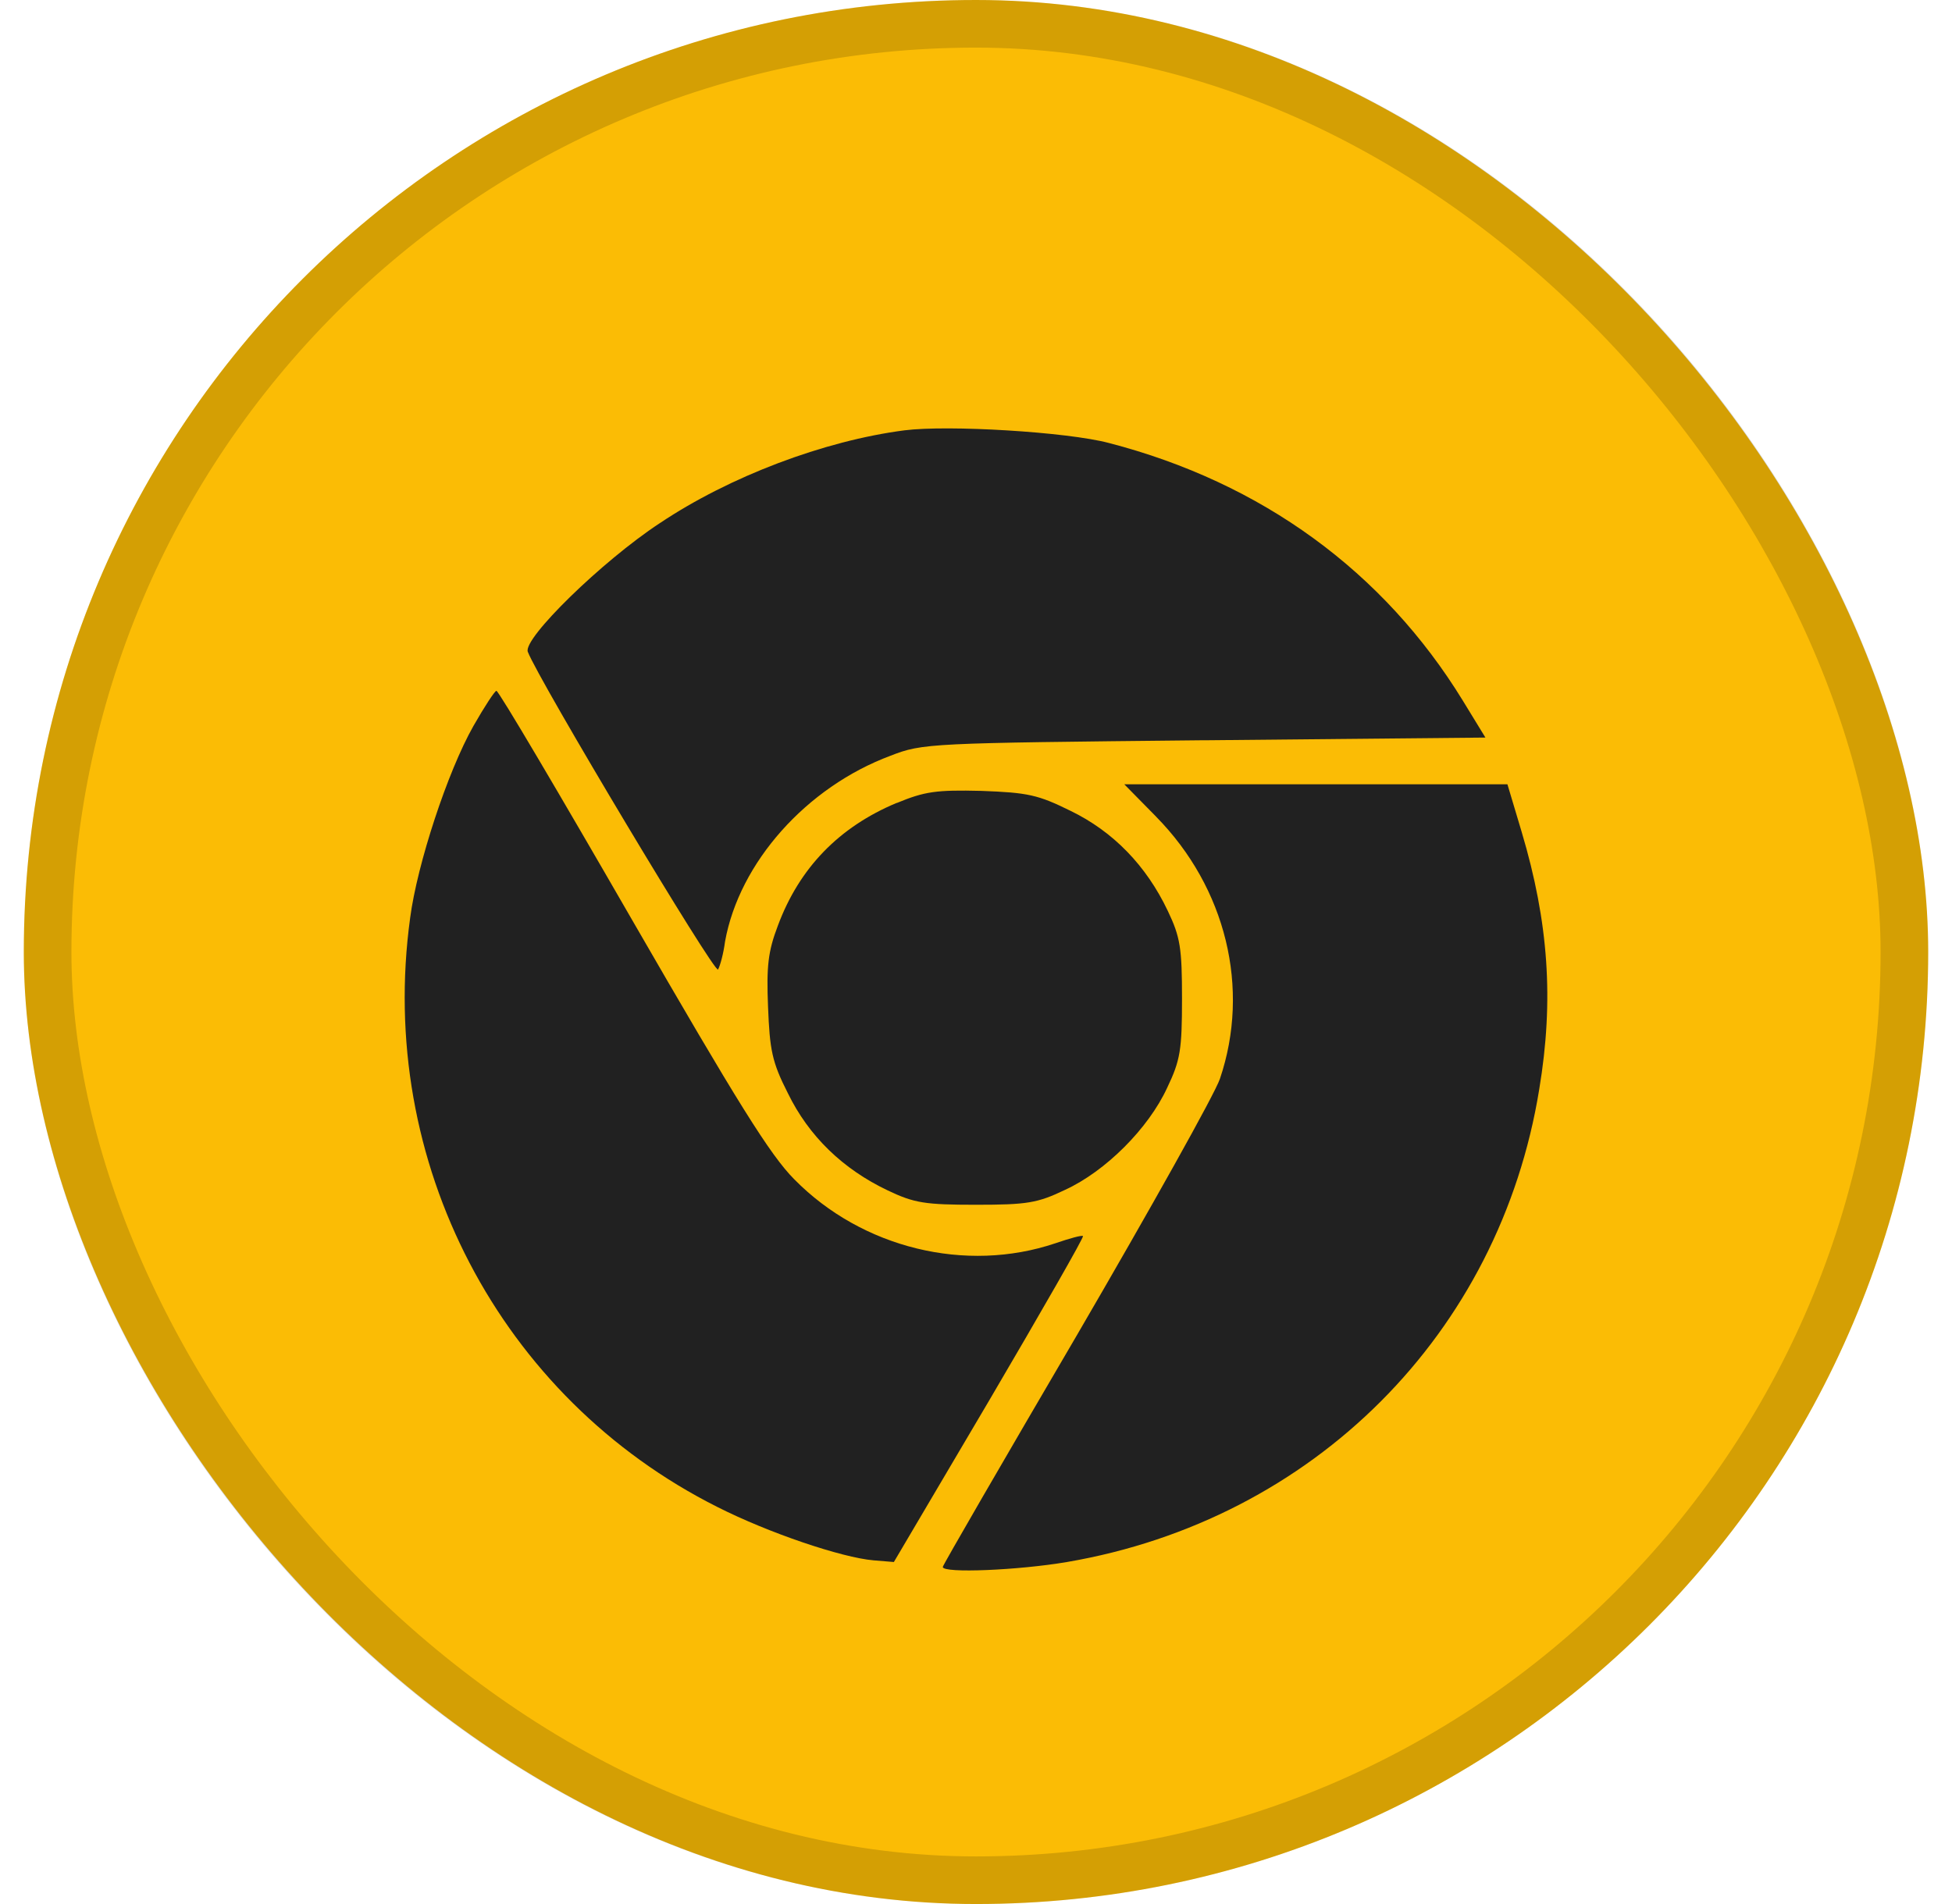 <svg xmlns="http://www.w3.org/2000/svg" width="41" height="40" fill="none"><rect width="40" height="40" x=".5" fill="#FBBC05" rx="20"/><rect width="39" height="39" x="1" y=".5" stroke="#000" stroke-opacity=".16" rx="19.5"/><g filter="url(#a)"><path fill="#212121" fill-rule="evenodd" d="M13.857 9.992c1.465-.982 3.452-1.732 5.137-1.951.924-.118 3.418.033 4.296.265 3.21.832 5.774 2.702 7.436 5.414l.474.775-5.9.057h-.094c-5.682.059-5.822.06-6.5.324-1.767.659-3.177 2.242-3.477 3.903-.033.254-.102.508-.147.588-.06.116-3.765-6.073-3.996-6.674-.106-.277 1.559-1.904 2.77-2.701Zm-5.242 8.29c.149-1.13.785-3.07 1.328-4.029.23-.404.45-.74.484-.74.047 0 1.328 2.172 2.851 4.815 2.206 3.822 2.9 4.942 3.408 5.45 1.42 1.443 3.601 1.976 5.484 1.34.3-.103.554-.173.577-.15.023.023-.865 1.57-1.963 3.441l-2.009 3.406-.427-.035c-.67-.058-2.206-.577-3.278-1.12-4.573-2.297-7.16-7.25-6.455-12.377Zm15.668-2.125c1.466 1.49 1.986 3.604 1.34 5.508-.104.312-1.455 2.726-3.002 5.382-1.548 2.644-2.819 4.837-2.819 4.872 0 .138 1.594.069 2.61-.104 5.184-.888 9.088-4.803 9.918-9.931.312-1.87.197-3.51-.368-5.404l-.3-1.004h-8.048l.67.681Zm-7.944 2.288c.45-1.21 1.282-2.07 2.494-2.577l.002.002c.588-.243.83-.278 1.776-.255.982.036 1.19.082 1.872.418.901.436 1.594 1.154 2.044 2.1.265.554.3.784.3 1.848 0 1.074-.035 1.293-.311 1.87-.394.855-1.294 1.756-2.148 2.147-.578.277-.797.312-1.87.312-1.064 0-1.294-.035-1.849-.3-.947-.449-1.662-1.143-2.1-2.043-.336-.658-.381-.914-.417-1.814-.035-.853 0-1.165.207-1.708Z" clip-rule="evenodd"/></g><defs><filter id="a" width="24" height="24.992" x="8.5" y="8" color-interpolation-filters="sRGB" filterUnits="userSpaceOnUse"><feFlood flood-opacity="0" result="BackgroundImageFix"/><feColorMatrix in="SourceAlpha" result="hardAlpha" values="0 0 0 0 0 0 0 0 0 0 0 0 0 0 0 0 0 0 127 0"/><feOffset dy="1"/><feComposite in2="hardAlpha" operator="out"/><feColorMatrix values="0 0 0 0 1 0 0 0 0 1 0 0 0 0 1 0 0 0 0.4 0"/><feBlend in2="BackgroundImageFix" result="effect1_dropShadow_89_338"/><feBlend in="SourceGraphic" in2="effect1_dropShadow_89_338" result="shape"/></filter></defs></svg>
